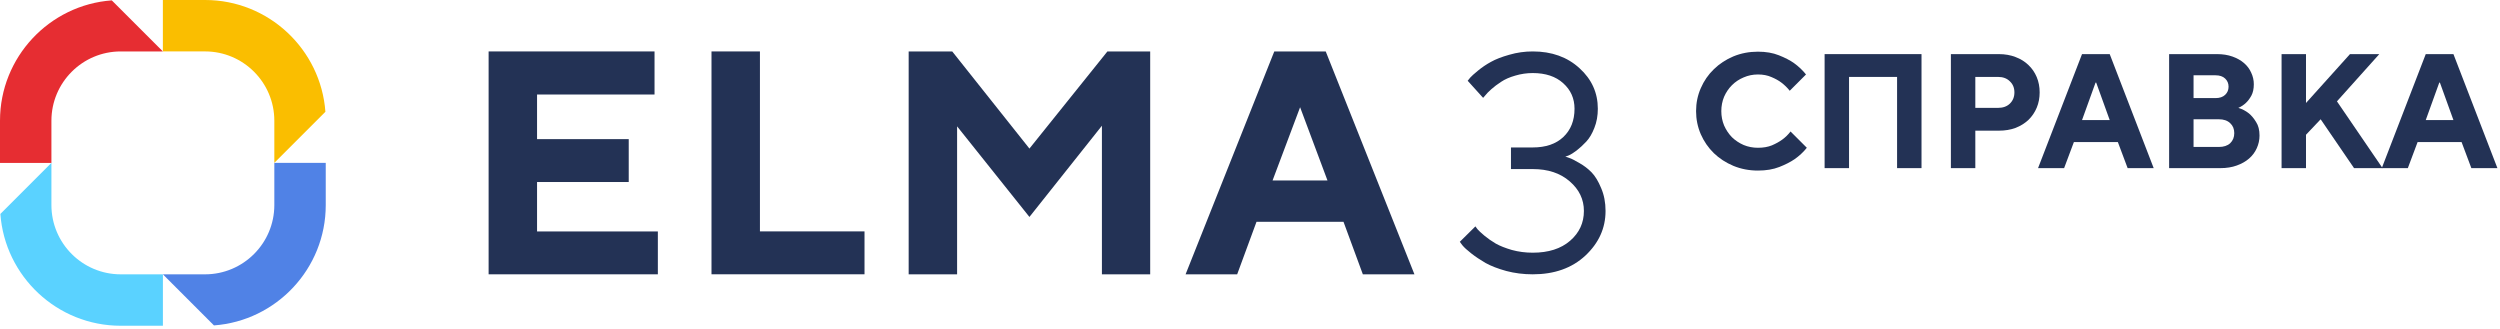 <svg width="342" height="45" viewBox="0 0 342 45" fill="none" xmlns="http://www.w3.org/2000/svg">
<path d="M240.49 23.334C239.286 23.334 238.165 23.119 237.125 22.688C236.1 22.257 235.209 21.678 234.451 20.95C233.694 20.207 233.1 19.346 232.669 18.366C232.238 17.37 232.023 16.316 232.023 15.202C232.023 14.088 232.238 13.04 232.669 12.06C233.1 11.065 233.694 10.203 234.451 9.475C235.209 8.733 236.1 8.146 237.125 7.715C238.165 7.284 239.286 7.069 240.49 7.069C241.574 7.069 242.525 7.232 243.342 7.559C244.173 7.886 244.864 8.243 245.414 8.629C246.052 9.089 246.602 9.609 247.062 10.188L244.834 12.417C244.508 12.001 244.129 11.629 243.698 11.303C243.327 11.02 242.874 10.768 242.339 10.545C241.804 10.307 241.188 10.188 240.49 10.188C239.791 10.188 239.138 10.322 238.529 10.589C237.92 10.842 237.385 11.198 236.925 11.659C236.479 12.105 236.122 12.632 235.855 13.241C235.603 13.85 235.476 14.504 235.476 15.202C235.476 15.9 235.603 16.553 235.855 17.162C236.122 17.771 236.479 18.306 236.925 18.767C237.385 19.212 237.92 19.569 238.529 19.836C239.138 20.089 239.791 20.215 240.49 20.215C241.217 20.215 241.856 20.104 242.406 19.881C242.955 19.643 243.423 19.383 243.809 19.101C244.255 18.774 244.634 18.403 244.946 17.987L247.174 20.215C246.713 20.794 246.156 21.314 245.503 21.775C244.938 22.161 244.24 22.517 243.408 22.844C242.577 23.171 241.604 23.334 240.49 23.334Z" fill="#233255"/>
<path d="M249.606 7.403H262.863V23H259.521V10.523H252.948V23H249.606V7.403Z" fill="#233255"/>
<path d="M266.882 7.403H273.455C274.287 7.403 275.045 7.537 275.728 7.804C276.411 8.057 276.998 8.421 277.488 8.896C277.978 9.357 278.357 9.906 278.624 10.545C278.892 11.184 279.025 11.882 279.025 12.639C279.025 13.397 278.892 14.095 278.624 14.734C278.357 15.373 277.978 15.93 277.488 16.405C276.998 16.865 276.411 17.229 275.728 17.497C275.045 17.749 274.287 17.875 273.455 17.875H270.224V23H266.882V7.403ZM273.344 14.756C274.012 14.756 274.547 14.563 274.948 14.177C275.364 13.776 275.572 13.263 275.572 12.639C275.572 12.015 275.364 11.511 274.948 11.124C274.547 10.723 274.012 10.523 273.344 10.523H270.224V14.756H273.344Z" fill="#233255"/>
<path d="M284.821 7.403H288.609L294.625 23H291.06L289.723 19.435H283.707L282.37 23H278.805L284.821 7.403ZM288.609 16.427L286.76 11.303H286.671L284.821 16.427H288.609Z" fill="#233255"/>
<path d="M296.735 7.403H303.308C304.081 7.403 304.779 7.515 305.403 7.738C306.027 7.96 306.554 8.257 306.985 8.629C307.416 9 307.742 9.438 307.965 9.943C308.203 10.448 308.322 10.976 308.322 11.525C308.322 12.149 308.21 12.669 307.987 13.085C307.765 13.486 307.52 13.813 307.252 14.065C306.94 14.362 306.591 14.593 306.205 14.756C306.74 14.919 307.222 15.172 307.653 15.514C308.01 15.811 308.337 16.204 308.634 16.695C308.946 17.17 309.102 17.786 309.102 18.544C309.102 19.153 308.975 19.732 308.723 20.282C308.485 20.817 308.136 21.284 307.676 21.686C307.215 22.087 306.651 22.406 305.982 22.644C305.329 22.881 304.586 23 303.754 23H296.735V7.403ZM303.531 20.104C304.2 20.104 304.72 19.933 305.091 19.591C305.462 19.235 305.648 18.774 305.648 18.21C305.648 17.645 305.462 17.192 305.091 16.851C304.72 16.494 304.2 16.316 303.531 16.316H300.078V20.104H303.531ZM303.086 13.419C303.65 13.419 304.088 13.271 304.4 12.974C304.712 12.677 304.868 12.305 304.868 11.86C304.868 11.414 304.712 11.043 304.4 10.745C304.088 10.448 303.65 10.3 303.086 10.3H300.078V13.419H303.086Z" fill="#233255"/>
<path d="M312.119 7.403H315.461V14.088L321.477 7.403H325.488L319.695 13.865L325.933 23H322.034L317.466 16.316L315.461 18.433V23H312.119V7.403Z" fill="#233255"/>
<path d="M331.842 7.403H335.63L341.646 23H338.081L336.744 19.435H330.728L329.391 23H325.826L331.842 7.403ZM335.63 16.427L333.781 11.303H333.692L331.842 16.427H335.63Z" fill="#233255"/>
<path d="M89.994 31.659V37.526H66.843V7.036H89.54V12.929H73.469V19.033H86.01V24.9H73.469V31.663H89.994V31.659Z" fill="#233255"/>
<path d="M97.333 37.526V7.036H103.959V31.654H118.265V37.522H97.333V37.526Z" fill="#233255"/>
<path d="M151.495 7.036H157.346V37.526H150.742V17.2L140.826 29.678L130.931 17.284V37.526H124.305V7.036H130.264L140.826 20.325L151.495 7.036Z" fill="#233255"/>
<path d="M171.891 30.341L169.245 37.526H162.188L174.323 7.036H181.359L193.494 37.526H186.437L183.791 30.341H171.891ZM177.854 14.669L174.088 24.685H181.598L177.854 14.669Z" fill="#233255"/>
<path d="M28.056 37.528H22.281L29.269 44.516C37.807 43.89 44.562 36.751 44.562 28.056V22.281H37.528V28.056C37.528 33.278 33.278 37.528 28.056 37.528Z" fill="#5082E6"/>
<path d="M37.528 16.51V22.281L44.516 15.293C43.891 6.76 36.751 0 28.056 0H22.281V7.034H28.056C33.278 7.034 37.528 11.284 37.528 16.51Z" fill="#FABE00"/>
<path d="M16.51 7.036H22.281L15.293 0.052C6.76 0.673 0 7.817 0 16.512V22.287H7.034V16.512C7.034 11.286 11.284 7.036 16.51 7.036Z" fill="#E62D32"/>
<path d="M7.034 28.056V22.281L0.051 29.269C0.676 37.807 7.816 44.562 16.51 44.562H22.285V37.528H16.51C11.284 37.528 7.034 33.278 7.034 28.056Z" fill="#5AD2FF"/>
<path d="M214.132 21.433C214.27 21.46 214.463 21.522 214.712 21.619C214.974 21.702 215.422 21.929 216.057 22.302C216.692 22.66 217.251 23.088 217.734 23.584C218.217 24.081 218.652 24.798 219.038 25.735C219.438 26.659 219.639 27.7 219.639 28.859C219.639 31.203 218.721 33.237 216.885 34.961C215.05 36.671 212.648 37.526 209.681 37.526C208.411 37.526 207.204 37.374 206.058 37.071C204.913 36.754 203.967 36.388 203.222 35.974C202.491 35.547 201.842 35.113 201.276 34.671C200.71 34.23 200.303 33.858 200.055 33.554L199.703 33.078L201.835 30.969C201.89 31.051 201.987 31.182 202.125 31.362C202.263 31.527 202.573 31.817 203.056 32.23C203.54 32.63 204.064 32.996 204.63 33.327C205.196 33.644 205.927 33.934 206.824 34.196C207.735 34.444 208.687 34.568 209.681 34.568C211.834 34.568 213.538 34.023 214.794 32.934C216.05 31.844 216.678 30.486 216.678 28.859C216.678 27.273 216.03 25.922 214.732 24.805C213.449 23.688 211.765 23.129 209.681 23.129H206.7V20.171H209.681C211.461 20.171 212.855 19.695 213.863 18.744C214.884 17.778 215.395 16.489 215.395 14.876C215.395 13.469 214.877 12.304 213.842 11.38C212.821 10.456 211.434 9.994 209.681 9.994C208.867 9.994 208.066 10.111 207.28 10.345C206.507 10.566 205.865 10.849 205.354 11.194C204.844 11.525 204.395 11.862 204.009 12.207C203.636 12.538 203.36 12.821 203.181 13.055L202.891 13.386L200.779 11.049C200.862 10.938 200.979 10.794 201.131 10.614C201.283 10.435 201.635 10.118 202.187 9.663C202.739 9.208 203.333 8.808 203.967 8.463C204.602 8.105 205.437 7.781 206.472 7.491C207.507 7.188 208.577 7.036 209.681 7.036C212.276 7.036 214.408 7.801 216.078 9.332C217.748 10.849 218.583 12.697 218.583 14.876C218.583 15.841 218.424 16.717 218.107 17.503C217.803 18.289 217.43 18.916 216.989 19.385C216.547 19.854 216.112 20.254 215.685 20.585C215.271 20.902 214.905 21.129 214.587 21.267L214.132 21.433Z" fill="#233255"/>
</svg>

